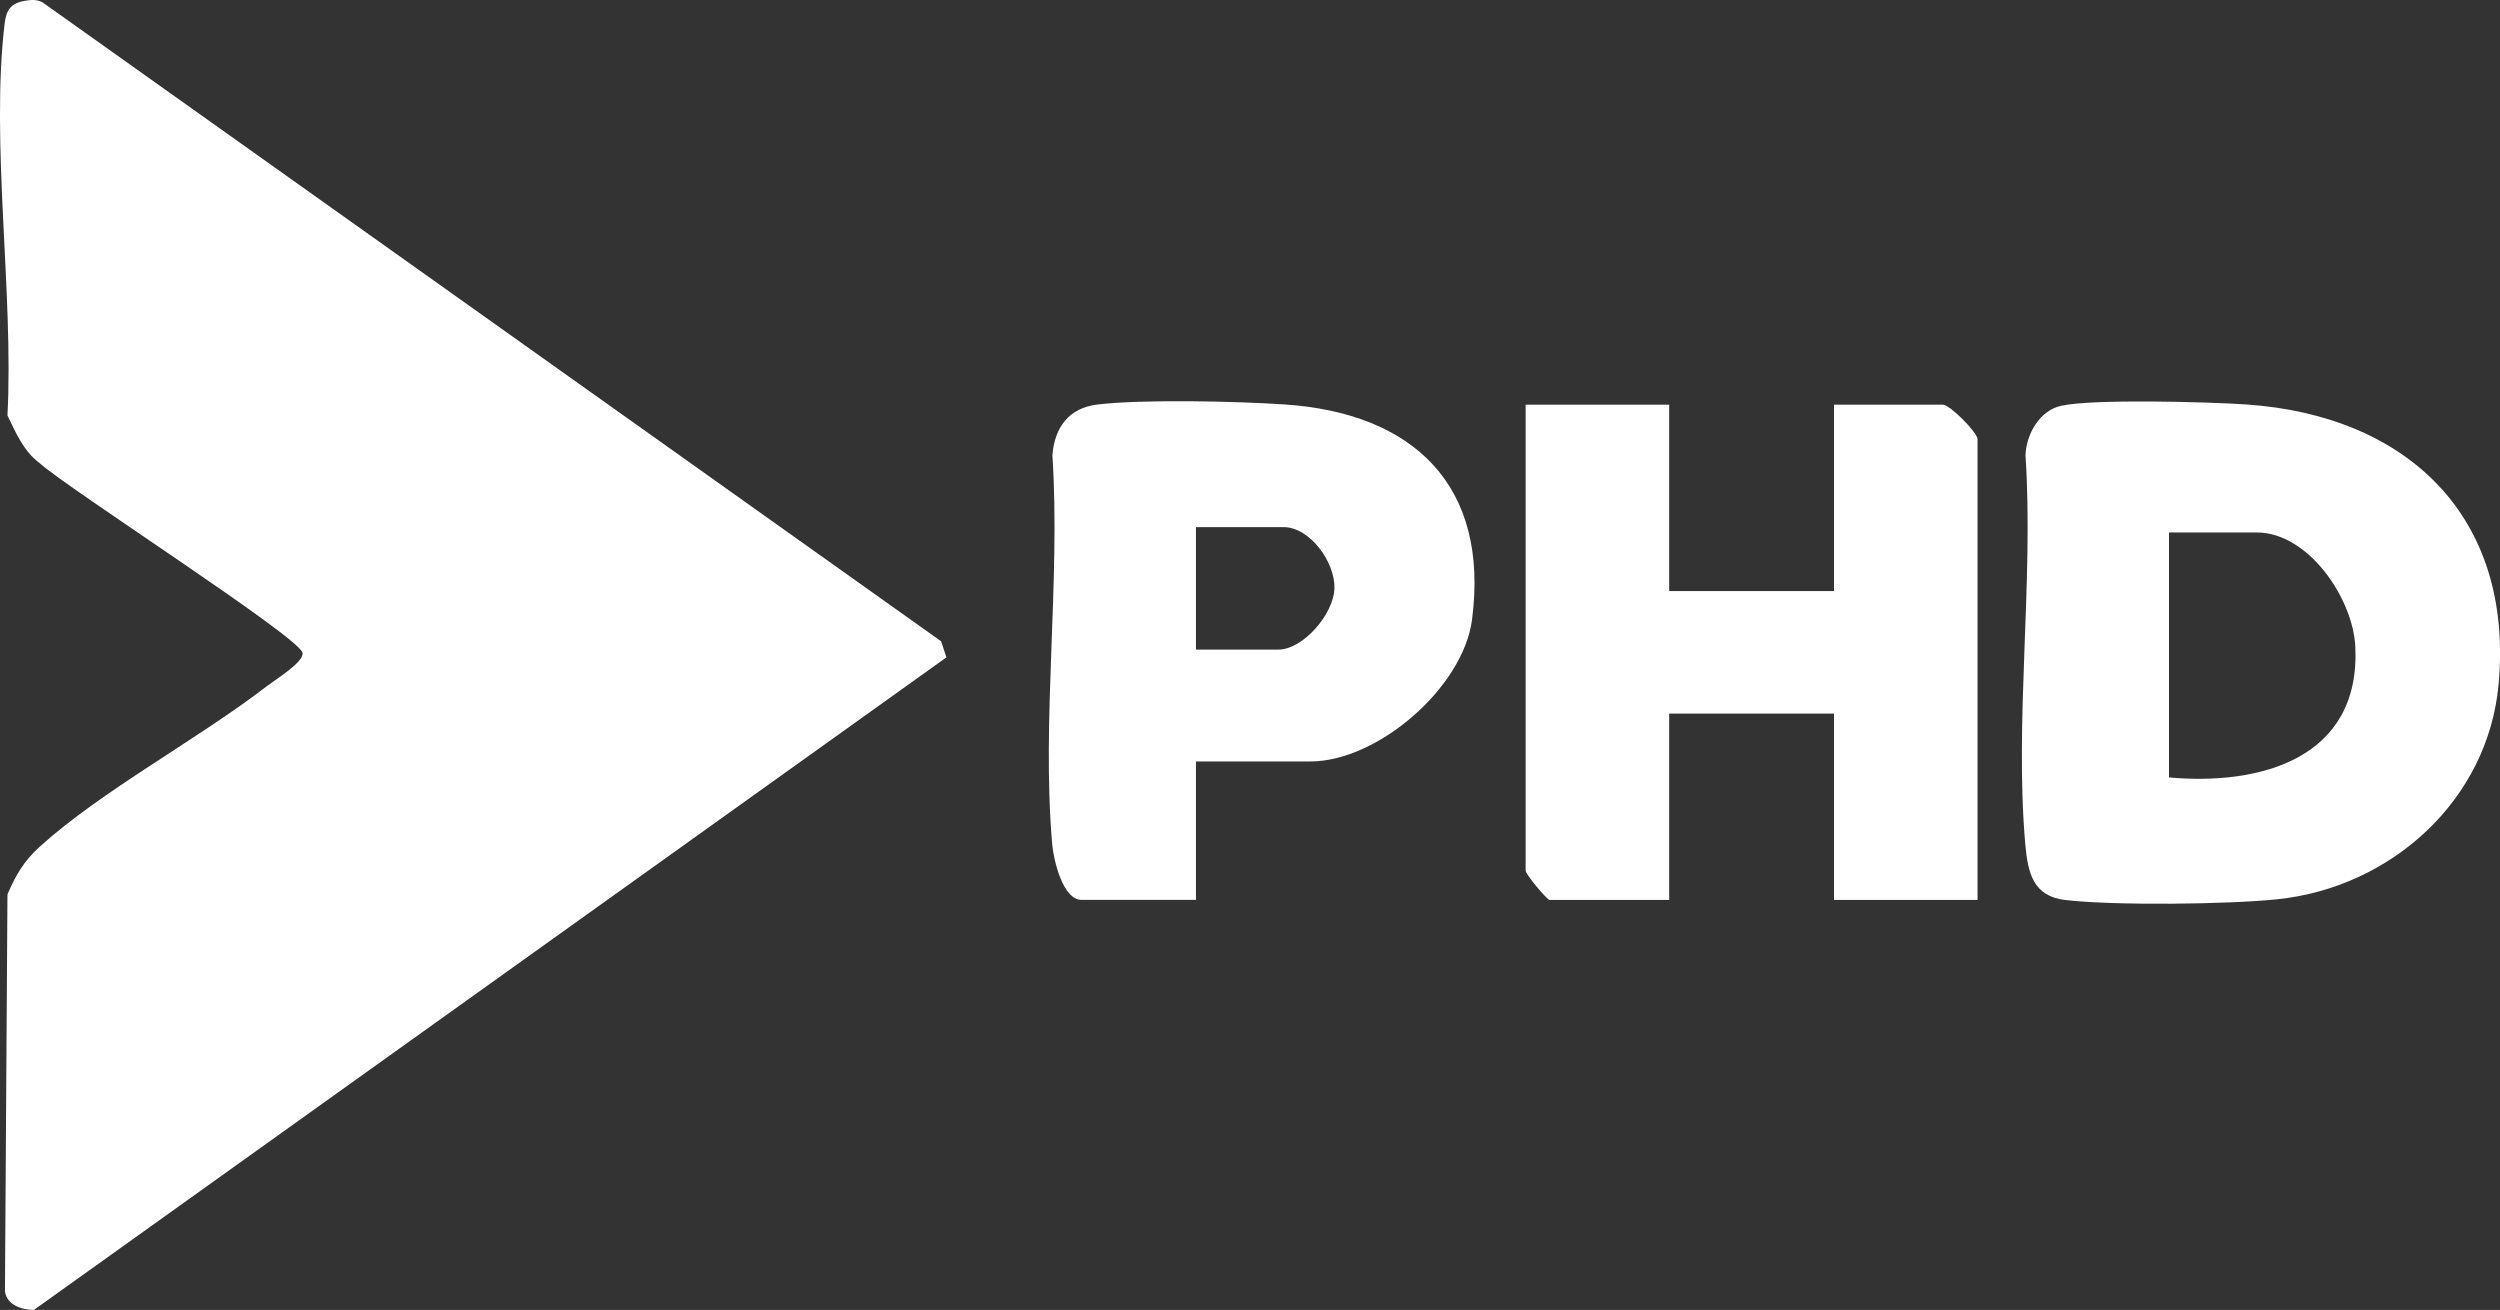 <svg viewBox="0 0 469.33 245.92" xmlns="http://www.w3.org/2000/svg" data-name="Camada 2" id="Camada_2">
  <rect x="0" y="0" width="469.33" height="245.92" fill="#333333" stroke="none"/>
  <defs>
    <style>
      .cls-1 {
        fill: #fff;
      }
    </style>
  </defs>
  <g data-name="Camada 1" id="Camada_1-2">
    <g>
      <path d="M4.67.15c1.14-.2,2.19-.27,3.27.26l168.74,119.98.99,3.02L6.36,245.92c-2.26-.03-5.07-.9-5.43-3.49l.47-74.51c1.55-3.65,3.1-6.28,6.04-8.95,11.54-10.47,29.81-20.25,42.72-30.2,1.54-1.18,6.99-4.53,6.63-6.22-.63-2.98-43.99-30.76-49.35-35.61-3.02-2.24-4.45-5.67-6.04-8.95C2.59,55.08-1.79,26.74.87,4.43,1.17,1.93,1.97.62,4.67.15Z" class="cls-1"></path>
      <path d="M386.94,76.18c5.93-1.33,27.76-.73,34.77-.25,30.24,2.07,50.21,21.06,47.36,52.51-1.98,21.8-20.17,38.15-41.53,40.38-9.31.97-30.67,1.21-39.82.14-6.03-.7-7.03-5.06-7.51-10.48-2.04-23.25,1.6-49.45.04-73.02.15-3.96,2.63-8.38,6.7-9.29ZM407.19,145.95c17.31,1.56,35.96-3.65,34.98-24.52-.43-9.13-8.84-21.47-18.51-21.47h-16.47v45.99Z" class="cls-1"></path>
      <path d="M313.36,75.97v34.99h30.94v-34.99h20.46c1.28,0,6.49,5.22,6.49,6.5v86.48h-26.95v-34.99h-30.94v34.99h-22.46c-.45,0-4.49-4.8-4.49-5.5v-87.48h26.95Z" class="cls-1"></path>
      <path d="M224.52,142.95v25.99h-21.46c-3.58,0-5.28-7.59-5.53-10.46-2.03-23.27,1.59-49.44.04-73.02.41-5.24,3.11-8.89,8.46-9.52,8.63-1.02,26.01-.61,35.01-.02,24.27,1.58,38.62,15.17,35.3,40.45-1.67,12.72-17.71,26.58-30.36,26.58h-21.46ZM224.52,121.95h15.47c4.61,0,10.41-6.65,10.53-11.54s-4.64-11.45-9.53-11.45h-16.47v22.99Z" class="cls-1"></path>
    </g>
  </g>
</svg>